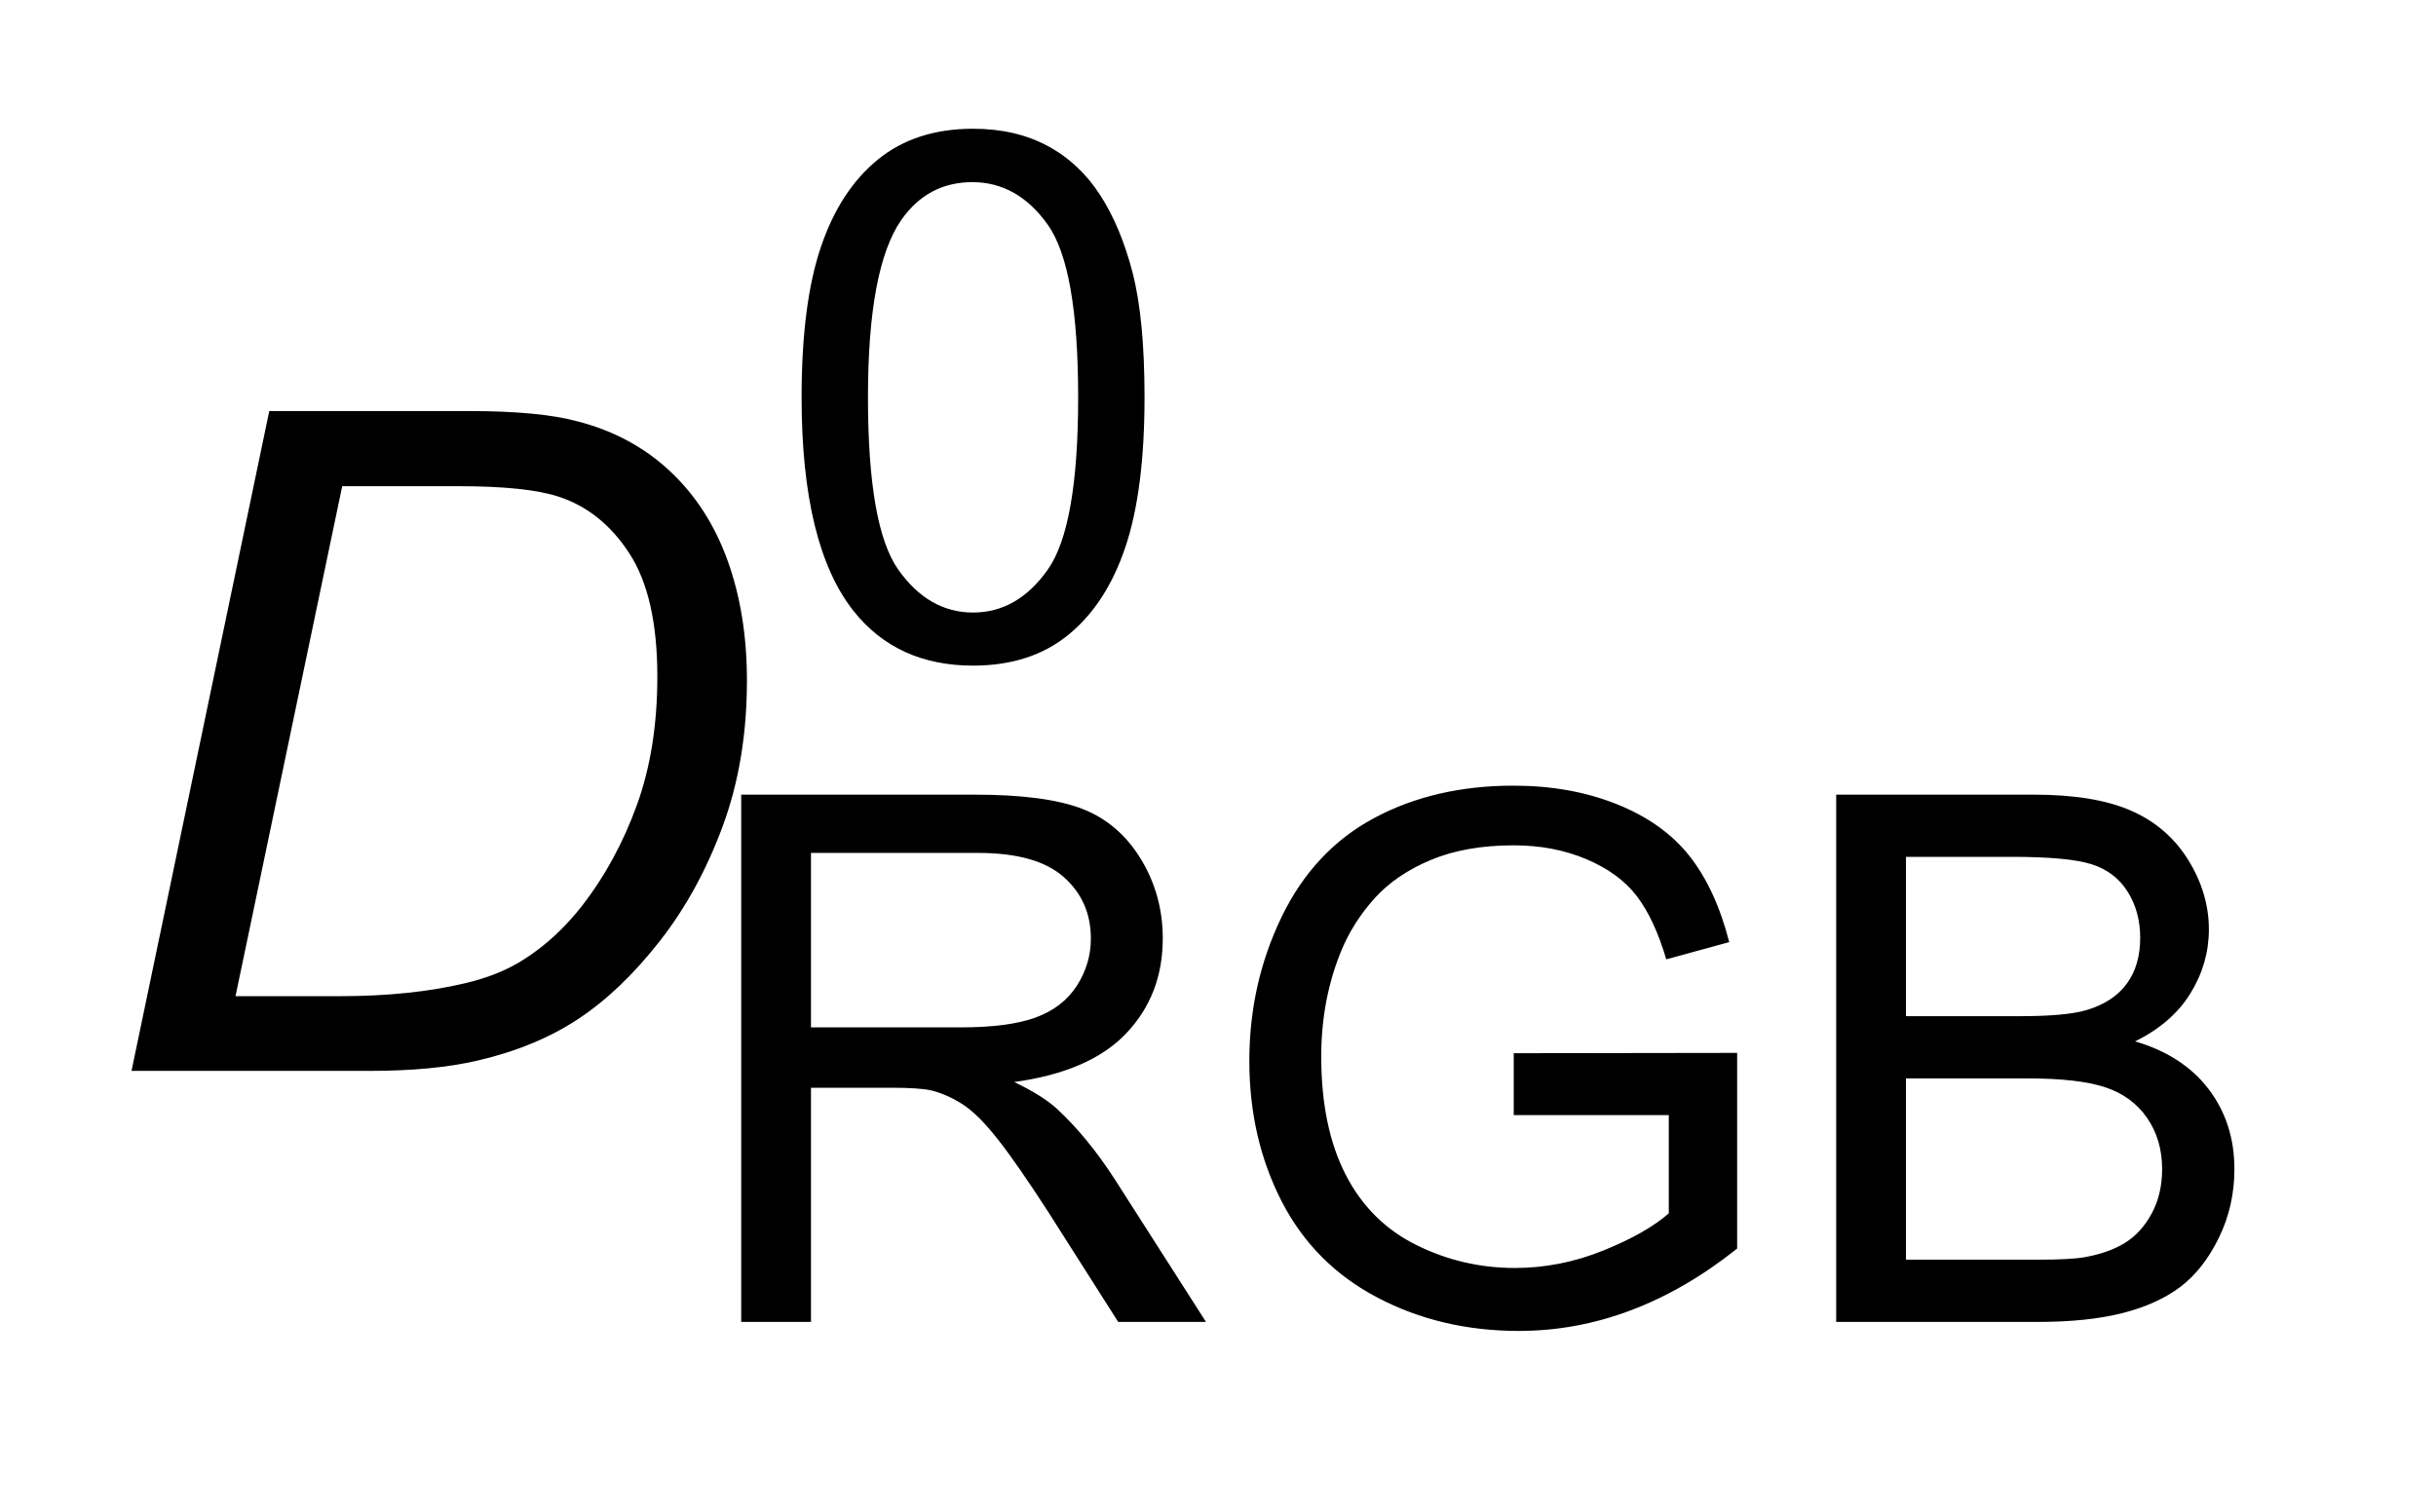 <?xml version="1.0" encoding="UTF-8"?>
<!DOCTYPE svg PUBLIC '-//W3C//DTD SVG 1.0//EN'
          'http://www.w3.org/TR/2001/REC-SVG-20010904/DTD/svg10.dtd'>
<svg stroke-dasharray="none" shape-rendering="auto" xmlns="http://www.w3.org/2000/svg" font-family="'Dialog'" text-rendering="auto" width="29" fill-opacity="1" color-interpolation="auto" color-rendering="auto" preserveAspectRatio="xMidYMid meet" font-size="12px" viewBox="0 0 29 18" fill="black" xmlns:xlink="http://www.w3.org/1999/xlink" stroke="black" image-rendering="auto" stroke-miterlimit="10" stroke-linecap="square" stroke-linejoin="miter" font-style="normal" stroke-width="1" height="18" stroke-dashoffset="0" font-weight="normal" stroke-opacity="1"
><!--Generated by the Batik Graphics2D SVG Generator--><defs id="genericDefs"
  /><g
  ><defs id="defs1"
    ><clipPath clipPathUnits="userSpaceOnUse" id="clipPath1"
      ><path d="M0.995 1.859 L18.936 1.859 L18.936 12.994 L0.995 12.994 L0.995 1.859 Z"
      /></clipPath
      ><clipPath clipPathUnits="userSpaceOnUse" id="clipPath2"
      ><path d="M31.902 59.395 L31.902 415.136 L606.911 415.136 L606.911 59.395 Z"
      /></clipPath
    ></defs
    ><g transform="scale(1.576,1.576) translate(-0.995,-1.859) matrix(0.031,0,0,0.031,0,0)"
    ><path d="M227.422 156.812 Q227.422 134.078 232.102 120.227 Q236.781 106.375 246 98.859 Q255.219 91.344 269.203 91.344 Q279.516 91.344 287.297 95.492 Q295.078 99.641 300.148 107.469 Q305.219 115.297 308.102 126.523 Q310.984 137.75 310.984 156.812 Q310.984 179.359 306.352 193.211 Q301.719 207.062 292.5 214.625 Q283.281 222.188 269.203 222.188 Q250.672 222.188 240.109 208.906 Q227.422 192.906 227.422 156.812 ZM243.594 156.812 Q243.594 188.359 250.984 198.805 Q258.375 209.25 269.203 209.25 Q280.047 209.25 287.43 198.758 Q294.812 188.266 294.812 156.812 Q294.812 125.172 287.43 114.766 Q280.047 104.359 269.031 104.359 Q258.188 104.359 251.734 113.547 Q243.594 125.25 243.594 156.812 Z" stroke="none" clip-path="url(#clipPath2)"
    /></g
    ><g transform="matrix(0.049,0,0,0.049,-1.568,-2.929)"
    ><path d="M212.078 381 L212.078 252.875 L268.891 252.875 Q286.016 252.875 294.93 256.32 Q303.844 259.766 309.172 268.508 Q314.5 277.25 314.5 287.828 Q314.5 301.469 305.68 310.82 Q296.859 320.172 278.406 322.703 Q285.141 325.938 288.641 329.078 Q296.062 335.906 302.703 346.125 L325 381 L303.672 381 L286.719 354.344 Q279.281 342.812 274.477 336.688 Q269.672 330.562 265.867 328.117 Q262.062 325.672 258.141 324.719 Q255.25 324.094 248.688 324.094 L229.031 324.094 L229.031 381 L212.078 381 ZM229.031 309.422 L265.469 309.422 Q277.094 309.422 283.648 307.016 Q290.203 304.609 293.617 299.32 Q297.031 294.031 297.031 287.828 Q297.031 278.734 290.43 272.883 Q283.828 267.031 269.578 267.031 L229.031 267.031 L229.031 309.422 ZM399.766 330.75 L399.766 315.703 L454.047 315.625 L454.047 363.172 Q441.547 373.141 428.258 378.164 Q414.969 383.188 400.984 383.188 Q382.109 383.188 366.688 375.102 Q351.266 367.016 343.398 351.719 Q335.531 336.422 335.531 317.547 Q335.531 298.844 343.352 282.633 Q351.172 266.422 365.859 258.555 Q380.547 250.688 399.688 250.688 Q413.578 250.688 424.812 255.188 Q436.047 259.688 442.422 267.727 Q448.797 275.766 452.125 288.703 L436.828 292.891 Q433.938 283.109 429.656 277.516 Q425.375 271.922 417.422 268.555 Q409.469 265.188 399.766 265.188 Q388.141 265.188 379.664 268.727 Q371.188 272.266 365.984 278.039 Q360.781 283.812 357.906 290.719 Q353 302.594 353 316.5 Q353 333.625 358.906 345.164 Q364.812 356.703 376.086 362.297 Q387.359 367.891 400.031 367.891 Q411.047 367.891 421.531 363.648 Q432.016 359.406 437.438 354.609 L437.438 330.75 L399.766 330.75 ZM478.109 381 L478.109 252.875 L526.188 252.875 Q540.859 252.875 549.734 256.758 Q558.609 260.641 563.633 268.727 Q568.656 276.812 568.656 285.641 Q568.656 293.859 564.203 301.117 Q559.75 308.375 550.734 312.828 Q562.359 316.234 568.609 324.453 Q574.859 332.672 574.859 343.859 Q574.859 352.859 571.062 360.594 Q567.266 368.328 561.672 372.523 Q556.078 376.719 547.641 378.859 Q539.203 381 526.969 381 L478.109 381 ZM495.062 306.703 L522.766 306.703 Q534.047 306.703 538.938 305.219 Q545.406 303.297 548.688 298.844 Q551.969 294.391 551.969 287.656 Q551.969 281.281 548.906 276.43 Q545.844 271.578 540.164 269.781 Q534.484 267.984 520.672 267.984 L495.062 267.984 L495.062 306.703 ZM495.062 365.875 L526.969 365.875 Q535.188 365.875 538.5 365.266 Q544.359 364.219 548.297 361.773 Q552.234 359.328 554.766 354.648 Q557.297 349.969 557.297 343.859 Q557.297 336.688 553.625 331.398 Q549.953 326.109 543.445 323.969 Q536.938 321.828 524.703 321.828 L495.062 321.828 L495.062 365.875 Z" stroke="none" clip-path="url(#clipPath2)"
    /></g
    ><g transform="matrix(0.049,0,0,0.049,-1.568,-2.929)"
    ><path d="M63.953 320 L97.422 159.656 L145.766 159.656 Q163.156 159.656 172.344 162.172 Q185.469 165.562 194.766 174.258 Q204.062 182.953 208.766 195.969 Q213.469 208.984 213.469 225.172 Q213.469 244.531 207.617 260.445 Q201.766 276.359 192.305 288.445 Q182.844 300.531 172.508 307.367 Q162.172 314.203 148.062 317.484 Q137.344 320 121.703 320 L63.953 320 ZM89.219 301.844 L114.594 301.844 Q131.766 301.844 145.109 298.672 Q153.422 296.703 159.328 292.875 Q167.094 287.953 173.438 279.859 Q181.75 269.141 186.727 255.414 Q191.703 241.688 191.703 224.188 Q191.703 204.719 184.922 194.273 Q178.141 183.828 167.641 180.438 Q159.875 177.922 143.469 177.922 L115.141 177.922 L89.219 301.844 Z" stroke="none" clip-path="url(#clipPath2)"
    /></g
  ></g
></svg
>
